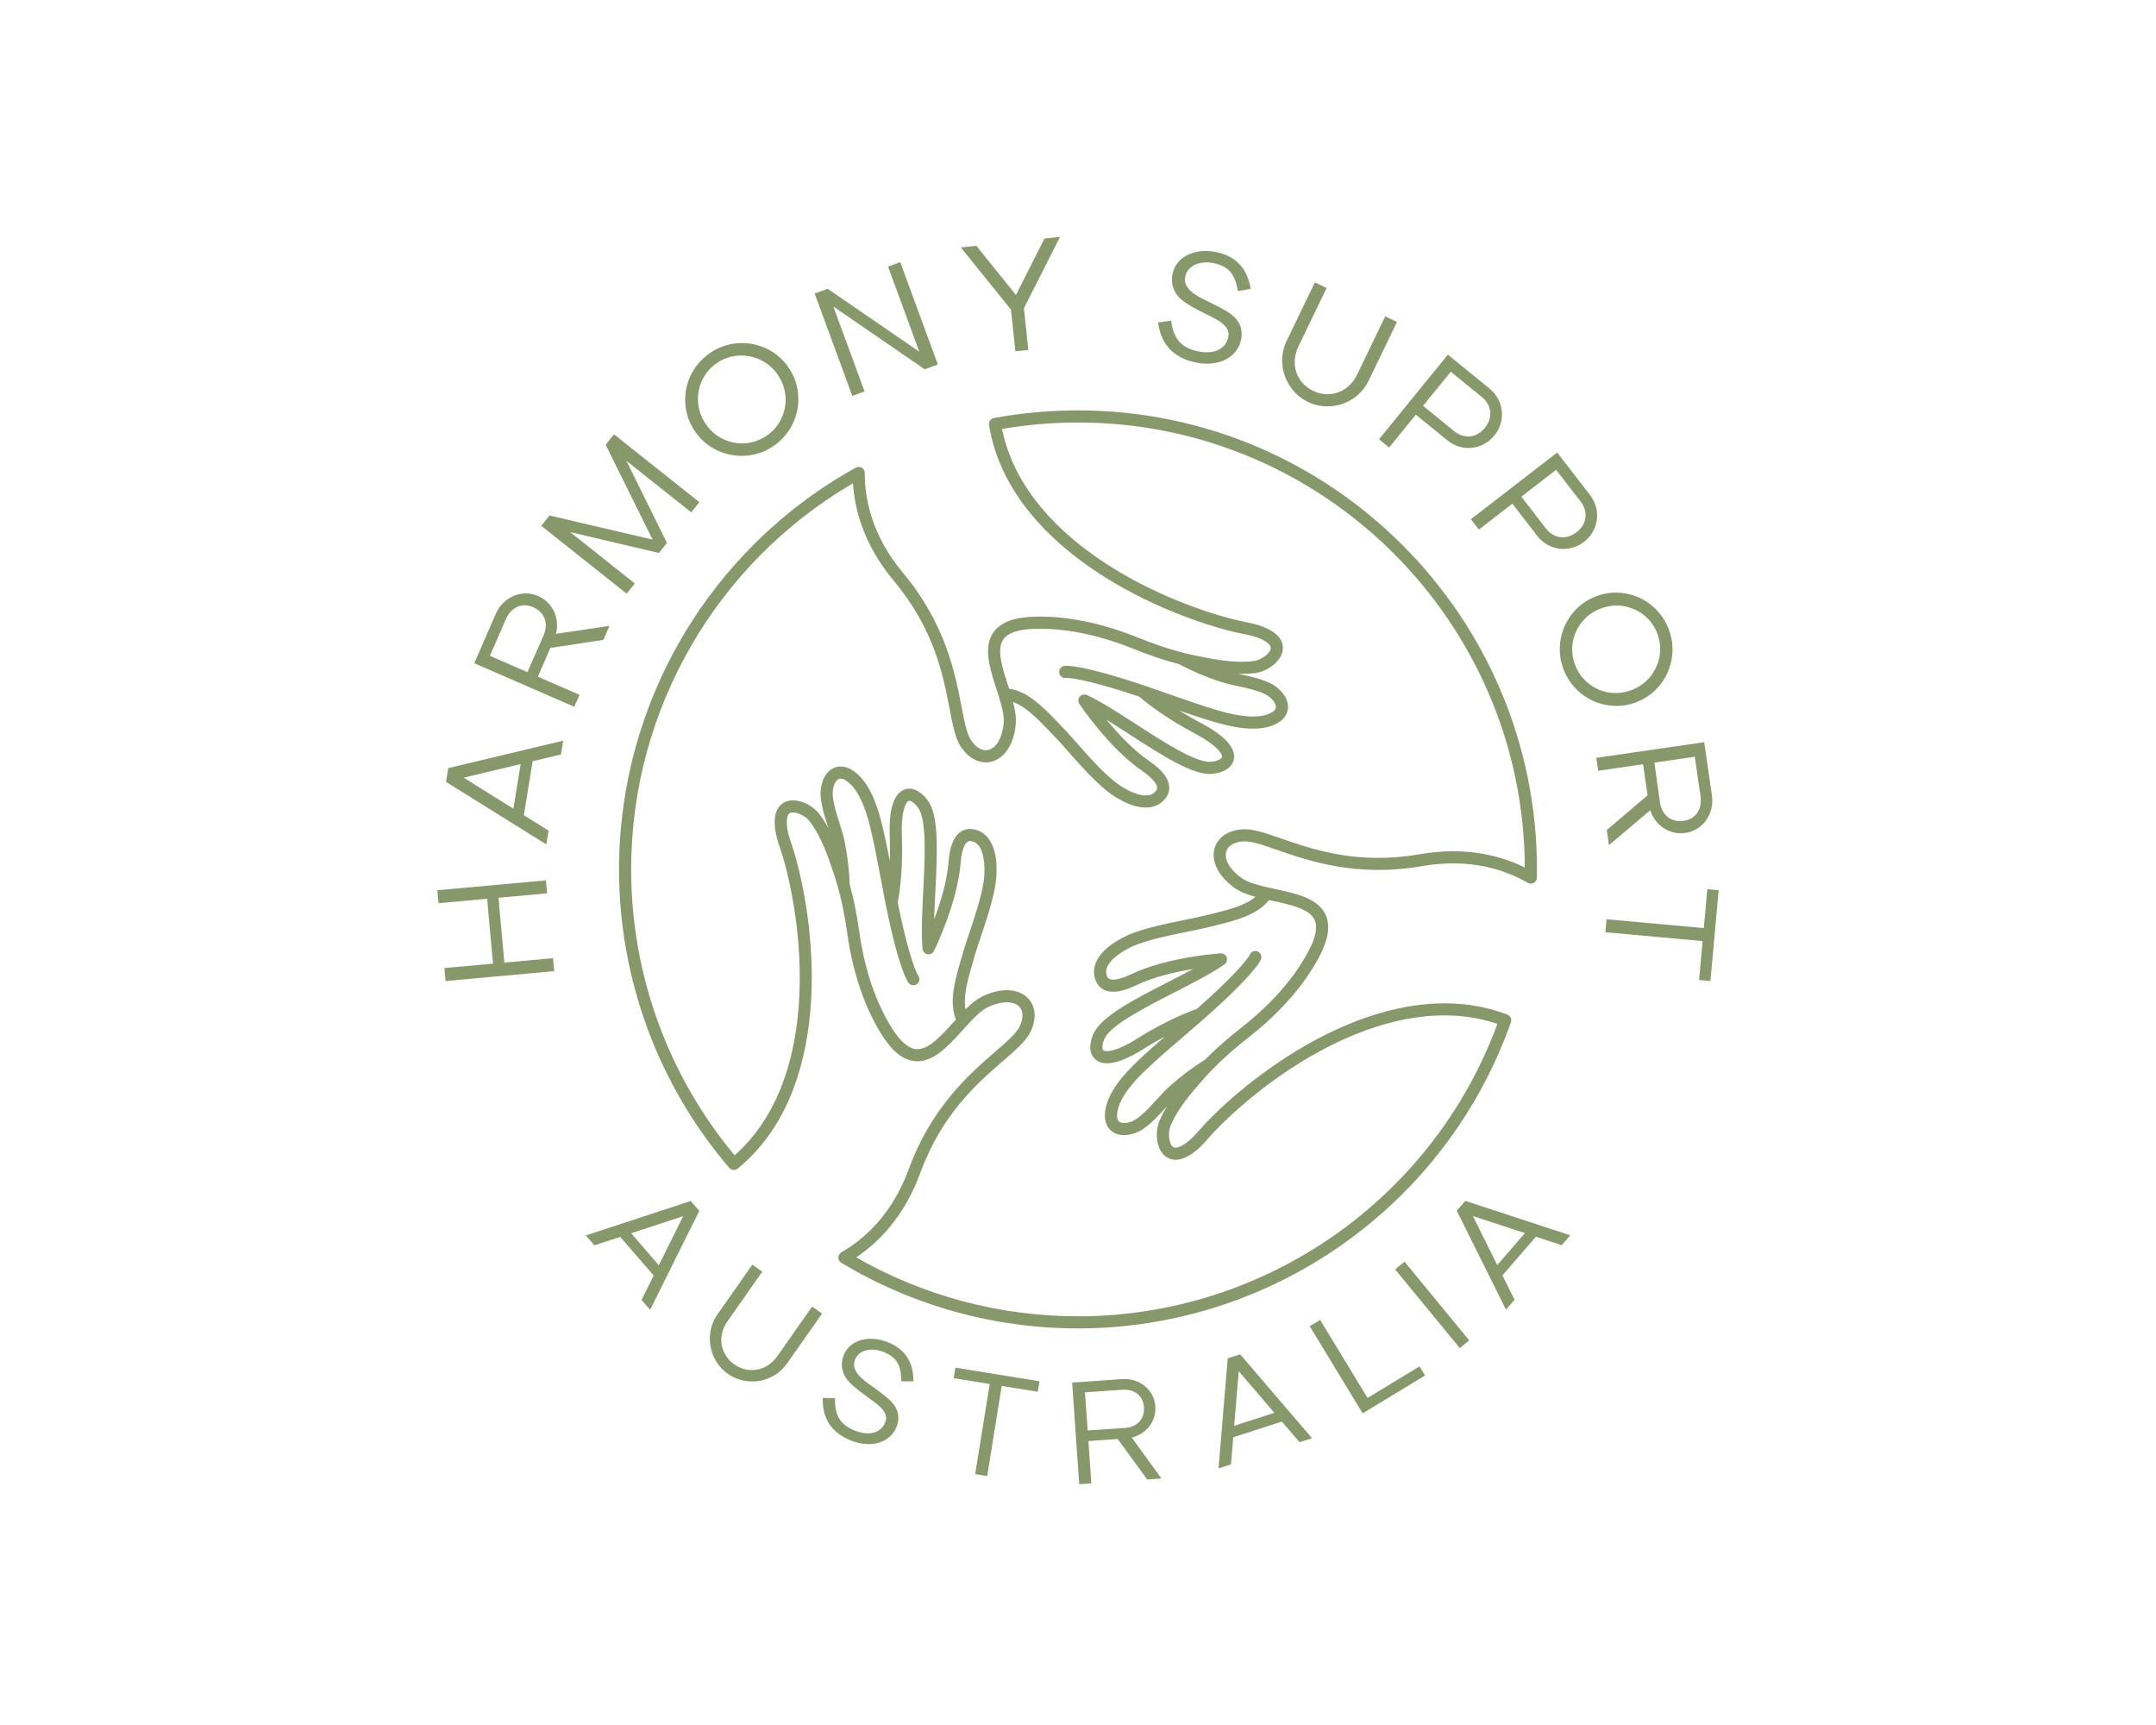 <?xml version="1.0" encoding="UTF-8" standalone="no" ?>
<!DOCTYPE svg PUBLIC "-//W3C//DTD SVG 1.1//EN" "http://www.w3.org/Graphics/SVG/1.1/DTD/svg11.dtd">
<svg xmlns="http://www.w3.org/2000/svg" xmlns:xlink="http://www.w3.org/1999/xlink" version="1.1" width="1280" height="1024" viewBox="0 0 1280 1024" xml:space="preserve">
<desc>Created with Fabric.js 5.3.0</desc>
<defs>
</defs>
<g transform="matrix(1 0 0 1 640 512)" id="background-logo"  >
<rect style="stroke: none; stroke-width: 0; stroke-dasharray: none; stroke-linecap: butt; stroke-dashoffset: 0; stroke-linejoin: miter; stroke-miterlimit: 4; fill: rgb(255,255,255); fill-opacity: 0; fill-rule: nonzero; opacity: 1;"  paint-order="stroke"  x="-640" y="-512" rx="0" ry="0" width="1280" height="1024" />
</g>
<g transform="matrix(1.921 0 0 1.921 640 516.095)" id="logo-logo"  >
<g style=""  paint-order="stroke"   >
		<g transform="matrix(4.152 0 0 -4.152 -5.684342e-14 0)"  >
<path style="stroke: none; stroke-width: 1; stroke-dasharray: none; stroke-linecap: butt; stroke-dashoffset: 0; stroke-linejoin: miter; stroke-miterlimit: 4; fill: rgb(135,152,106); fill-rule: nonzero; opacity: 1;"  paint-order="stroke"  transform=" translate(-89.689, -77.759)" d="M 83.426 111.35 C 83.413 111.347 83.4 111.342 83.387 111.338 L 83.387 111.338 C 83.372 111.334 83.357 111.331 83.344 111.326 L 83.344 111.326 C 83.33 111.32 83.318 111.312 83.305 111.306 L 83.305 111.306 C 83.291 111.299 83.277 111.293 83.264 111.285 L 83.264 111.285 C 83.253 111.277 83.242 111.268 83.231 111.259 L 83.231 111.259 C 83.219 111.249 83.207 111.241 83.196 111.23 L 83.196 111.23 C 83.186 111.221 83.178 111.209 83.169 111.2 L 83.169 111.2 C 83.159 111.188 83.148 111.177 83.14 111.164 L 83.14 111.164 C 83.132 111.154 83.126 111.141 83.12 111.129 L 83.12 111.129 C 83.111 111.116 83.103 111.103 83.097 111.09 L 83.097 111.09 C 83.092 111.077 83.088 111.064 83.083 111.05 L 83.083 111.05 C 83.079 111.036 83.073 111.022 83.07 111.007 L 83.07 111.007 C 83.066 110.993 83.066 110.979 83.064 110.965 L 83.064 110.965 C 83.062 110.949 83.059 110.935 83.058 110.92 L 83.058 110.92 C 83.058 110.904 83.06 110.89 83.061 110.876 L 83.061 110.876 C 83.062 110.861 83.061 110.848 83.064 110.833 L 83.064 110.833 C 83.065 110.83 83.065 110.827 83.066 110.824 L 83.066 110.824 L 83.066 110.823 C 84.533 101.912 95.119 96.98 101.144 95.469 L 101.144 95.469 C 101.375 95.412 101.616 95.362 101.849 95.314 L 101.849 95.314 C 102.539 95.174 103.252 95.028 103.764 94.642 L 103.764 94.642 C 104.091 94.396 104.044 94.217 104.026 94.15 L 104.026 94.15 C 103.925 93.775 103.284 93.328 102.755 93.264 L 102.755 93.264 C 101.333 93.091 99.891 93.38 98.495 93.661 L 98.495 93.661 C 98.171 93.725 97.839 93.802 97.507 93.887 L 97.507 93.887 C 97.504 93.888 97.501 93.889 97.498 93.89 L 97.498 93.89 C 97.495 93.89 97.492 93.891 97.489 93.892 L 97.489 93.892 C 96.444 94.161 95.345 94.53 94.131 95.02 L 94.131 95.02 C 92.24 95.785 89.355 96.675 86.354 96.564 L 86.354 96.564 C 84.872 96.51 83.903 96.129 83.393 95.401 L 83.393 95.401 C 82.616 94.289 83.124 92.715 83.616 91.193 L 83.616 91.193 C 83.676 91.009 83.734 90.826 83.791 90.645 L 83.791 90.645 C 84.008 89.943 84.203 89.219 84.158 88.675 L 84.158 88.675 C 84.072 87.604 83.631 86.811 83.035 86.654 L 83.035 86.654 C 82.595 86.538 82.121 86.796 81.737 87.362 L 81.737 87.362 C 81.409 87.845 81.236 88.745 81.017 89.882 L 81.017 89.882 C 80.546 92.332 79.835 96.033 76.662 99.829 L 76.662 99.829 C 74.295 102.66 73.807 105.433 73.815 107.26 L 73.815 107.26 C 73.815 107.268 73.814 107.275 73.814 107.284 L 73.814 107.284 C 73.813 107.3 73.811 107.316 73.808 107.332 L 73.808 107.332 C 73.806 107.347 73.804 107.36 73.8 107.374 L 73.8 107.374 C 73.796 107.388 73.792 107.402 73.787 107.416 L 73.787 107.416 C 73.781 107.431 73.775 107.446 73.768 107.461 L 73.768 107.461 C 73.764 107.467 73.762 107.474 73.759 107.482 L 73.759 107.482 C 73.756 107.486 73.752 107.491 73.749 107.495 L 73.749 107.495 C 73.741 107.51 73.731 107.523 73.721 107.536 L 73.721 107.536 C 73.713 107.546 73.704 107.558 73.695 107.568 L 73.695 107.568 C 73.685 107.579 73.674 107.589 73.663 107.598 L 73.663 107.598 C 73.652 107.608 73.642 107.618 73.63 107.626 L 73.63 107.626 C 73.618 107.635 73.606 107.642 73.593 107.649 L 73.593 107.649 C 73.58 107.656 73.569 107.664 73.555 107.67 L 73.555 107.67 C 73.543 107.676 73.528 107.681 73.515 107.686 L 73.515 107.686 C 73.501 107.691 73.487 107.696 73.472 107.699 L 73.472 107.699 C 73.46 107.702 73.446 107.705 73.432 107.707 L 73.432 107.707 C 73.416 107.709 73.4 107.711 73.383 107.712 L 73.383 107.712 C 73.378 107.712 73.372 107.714 73.366 107.714 L 73.366 107.714 L 73.364 107.714 C 73.357 107.714 73.35 107.712 73.343 107.711 L 73.343 107.711 C 73.327 107.711 73.31 107.709 73.294 107.707 L 73.294 107.707 C 73.28 107.705 73.265 107.701 73.252 107.698 L 73.252 107.698 C 73.238 107.694 73.224 107.69 73.21 107.685 L 73.21 107.685 C 73.195 107.68 73.181 107.673 73.166 107.666 L 73.166 107.666 C 73.159 107.663 73.152 107.661 73.146 107.657 L 73.146 107.657 C 62.277 101.631 55.525 90.175 55.525 77.76 L 55.525 77.76 C 55.525 69.612 58.44 61.723 63.733 55.545 L 63.733 55.545 C 63.739 55.537 63.747 55.532 63.754 55.525 L 63.754 55.525 C 63.769 55.51 63.783 55.496 63.799 55.483 L 63.799 55.483 C 63.809 55.475 63.82 55.469 63.831 55.462 L 63.831 55.462 C 63.846 55.452 63.862 55.442 63.878 55.435 L 63.878 55.435 C 63.89 55.428 63.903 55.424 63.914 55.419 L 63.914 55.419 C 63.932 55.413 63.948 55.408 63.964 55.403 L 63.964 55.403 C 63.977 55.4 63.99 55.398 64.003 55.396 L 64.003 55.396 C 64.021 55.392 64.037 55.391 64.055 55.39 L 64.055 55.39 C 64.061 55.39 64.068 55.388 64.076 55.388 L 64.076 55.388 C 64.083 55.388 64.091 55.39 64.098 55.39 L 64.098 55.39 C 64.11 55.391 64.121 55.391 64.132 55.393 L 64.132 55.393 C 64.149 55.395 64.165 55.399 64.182 55.402 L 64.182 55.402 C 64.193 55.405 64.203 55.408 64.213 55.41 L 64.213 55.41 C 64.23 55.417 64.247 55.423 64.263 55.431 L 64.263 55.431 C 64.273 55.436 64.283 55.439 64.292 55.445 L 64.292 55.445 C 64.309 55.454 64.325 55.465 64.342 55.478 L 64.342 55.478 C 64.348 55.482 64.355 55.485 64.361 55.49 L 64.361 55.49 C 64.363 55.492 64.365 55.494 64.367 55.496 L 64.367 55.496 C 64.368 55.496 64.368 55.496 64.368 55.497 L 64.368 55.497 C 64.369 55.497 64.369 55.497 64.369 55.497 L 64.369 55.497 C 71.348 61.223 70.327 72.853 68.623 78.825 L 68.623 78.825 C 68.557 79.055 68.479 79.289 68.404 79.515 L 68.404 79.515 C 68.182 80.182 67.952 80.871 68.029 81.508 L 68.029 81.508 C 68.078 81.913 68.257 81.961 68.324 81.979 L 68.324 81.979 C 68.699 82.08 69.407 81.749 69.727 81.323 L 69.727 81.323 C 70.589 80.176 71.059 78.782 71.514 77.432 L 71.514 77.432 C 71.617 77.132 71.717 76.808 71.81 76.47 L 71.81 76.47 C 71.812 76.465 71.814 76.46 71.815 76.454 L 71.815 76.454 C 71.816 76.451 71.816 76.45 71.816 76.447 L 71.816 76.447 C 72.106 75.409 72.336 74.273 72.517 72.977 L 72.517 72.977 C 72.799 70.96 73.471 68.019 75.07 65.47 L 75.07 65.47 C 75.858 64.213 76.672 63.564 77.557 63.486 L 77.557 63.486 C 78.907 63.369 80.015 64.594 81.088 65.779 L 81.088 65.779 C 81.219 65.924 81.348 66.068 81.478 66.208 L 81.478 66.208 C 81.486 66.216 81.492 66.225 81.499 66.233 L 81.499 66.233 C 81.988 66.761 82.507 67.279 82.998 67.513 L 82.998 67.513 C 83.97 67.973 84.878 67.987 85.312 67.549 L 85.312 67.549 C 85.631 67.226 85.644 66.688 85.346 66.072 L 85.346 66.072 C 85.091 65.546 84.399 64.946 83.523 64.187 L 83.523 64.187 C 81.637 62.555 78.789 60.088 77.09 55.444 L 77.09 55.444 C 75.819 51.978 73.663 50.169 72.077 49.262 L 72.077 49.262 C 72.071 49.258 72.066 49.253 72.059 49.249 L 72.059 49.249 C 72.046 49.24 72.032 49.231 72.019 49.22 L 72.019 49.22 C 72.008 49.211 71.997 49.202 71.987 49.191 L 71.987 49.191 C 71.977 49.181 71.968 49.172 71.958 49.16 L 71.958 49.16 C 71.947 49.147 71.938 49.135 71.928 49.121 L 71.928 49.121 C 71.924 49.115 71.919 49.109 71.915 49.103 L 71.915 49.103 C 71.912 49.098 71.911 49.092 71.907 49.087 L 71.907 49.087 C 71.9 49.072 71.893 49.058 71.887 49.043 L 71.887 49.043 C 71.881 49.03 71.876 49.018 71.872 49.004 L 71.872 49.004 C 71.868 48.99 71.864 48.976 71.861 48.962 L 71.861 48.962 C 71.859 48.947 71.856 48.933 71.854 48.918 L 71.854 48.918 C 71.852 48.904 71.852 48.89 71.852 48.875 L 71.852 48.875 C 71.852 48.861 71.852 48.847 71.853 48.832 L 71.853 48.832 C 71.854 48.818 71.857 48.803 71.86 48.789 L 71.86 48.789 C 71.862 48.775 71.865 48.76 71.869 48.746 L 71.869 48.746 C 71.873 48.733 71.878 48.72 71.883 48.706 L 71.883 48.706 C 71.888 48.692 71.895 48.676 71.903 48.663 L 71.903 48.663 C 71.906 48.658 71.906 48.651 71.91 48.646 L 71.91 48.646 C 71.913 48.641 71.917 48.638 71.92 48.633 L 71.92 48.633 C 71.935 48.608 71.953 48.585 71.974 48.563 L 71.974 48.563 C 71.979 48.557 71.984 48.551 71.989 48.545 L 71.989 48.545 C 72.014 48.523 72.039 48.502 72.068 48.484 L 72.068 48.484 C 72.071 48.482 72.075 48.48 72.077 48.479 L 72.077 48.479 C 72.078 48.479 72.078 48.478 72.079 48.478 L 72.079 48.478 C 77.378 45.284 83.466 43.596 89.688 43.596 L 89.688 43.596 C 104.149 43.596 117.099 52.753 121.913 66.384 L 121.913 66.384 C 121.918 66.397 121.919 66.41 121.923 66.424 L 121.923 66.424 C 121.927 66.438 121.931 66.453 121.934 66.468 L 121.934 66.468 C 121.936 66.482 121.936 66.497 121.937 66.512 L 121.937 66.512 C 121.937 66.527 121.938 66.542 121.937 66.556 L 121.937 66.556 C 121.937 66.571 121.934 66.585 121.932 66.599 L 121.932 66.599 C 121.929 66.613 121.928 66.628 121.925 66.642 L 121.925 66.642 C 121.921 66.657 121.916 66.669 121.911 66.684 L 121.911 66.684 C 121.906 66.697 121.902 66.711 121.896 66.724 L 121.896 66.724 C 121.891 66.737 121.883 66.749 121.875 66.761 L 121.875 66.761 C 121.867 66.774 121.861 66.786 121.853 66.798 L 121.853 66.798 C 121.844 66.811 121.834 66.82 121.824 66.831 L 121.824 66.831 C 121.814 66.842 121.806 66.854 121.795 66.864 L 121.795 66.864 C 121.784 66.874 121.771 66.883 121.758 66.892 L 121.758 66.892 C 121.747 66.901 121.737 66.91 121.725 66.917 L 121.725 66.917 C 121.711 66.926 121.695 66.932 121.681 66.939 L 121.681 66.939 C 121.669 66.945 121.659 66.951 121.648 66.956 L 121.648 66.956 C 121.645 66.957 121.641 66.958 121.639 66.959 L 121.639 66.959 C 121.639 66.959 121.639 66.959 121.638 66.959 L 121.638 66.959 C 121.638 66.959 121.637 66.959 121.637 66.96 L 121.637 66.96 C 113.187 70.147 103.62 63.446 99.298 58.982 L 99.298 58.982 C 99.131 58.811 98.966 58.625 98.807 58.446 L 98.807 58.446 C 98.342 57.921 97.861 57.379 97.272 57.128 L 97.272 57.128 C 96.895 56.966 96.764 57.099 96.714 57.148 L 96.714 57.148 C 96.439 57.423 96.373 58.2 96.583 58.691 L 96.583 58.691 C 97.141 60.004 98.114 61.111 99.055 62.181 L 99.055 62.181 C 99.286 62.442 99.523 62.696 99.759 62.936 L 99.759 62.936 C 100.514 63.706 101.383 64.472 102.416 65.28 L 102.416 65.28 C 104.023 66.535 106.234 68.589 107.64 71.244 L 107.64 71.244 C 108.335 72.555 108.49 73.585 108.114 74.39 L 108.114 74.39 C 107.541 75.621 105.923 75.966 104.359 76.301 L 104.359 76.301 C 104.17 76.342 103.981 76.382 103.795 76.424 L 103.795 76.424 C 103.08 76.586 102.355 76.779 101.908 77.09 L 101.908 77.09 C 101.023 77.701 100.556 78.48 100.718 79.075 L 100.718 79.075 C 100.837 79.513 101.298 79.793 101.98 79.844 L 101.98 79.844 C 102.562 79.885 103.426 79.585 104.521 79.206 L 104.521 79.206 C 106.878 78.389 110.439 77.155 115.313 78.005 L 115.313 78.005 C 118.945 78.637 121.588 77.677 123.167 76.76 L 123.167 76.76 C 123.172 76.757 123.178 76.755 123.185 76.751 L 123.185 76.751 C 123.199 76.744 123.214 76.738 123.229 76.731 L 123.229 76.731 C 123.243 76.726 123.257 76.721 123.271 76.717 L 123.271 76.717 C 123.284 76.713 123.297 76.711 123.311 76.708 L 123.311 76.708 C 123.328 76.704 123.345 76.702 123.362 76.702 L 123.362 76.702 C 123.368 76.701 123.375 76.699 123.381 76.699 L 123.381 76.699 C 123.385 76.699 123.389 76.699 123.394 76.699 L 123.394 76.699 C 123.398 76.699 123.402 76.7 123.406 76.7 L 123.406 76.7 C 123.423 76.701 123.439 76.702 123.456 76.705 L 123.456 76.705 C 123.469 76.707 123.482 76.708 123.494 76.712 L 123.494 76.712 C 123.51 76.714 123.523 76.72 123.538 76.724 L 123.538 76.724 C 123.551 76.729 123.565 76.733 123.577 76.738 L 123.577 76.738 C 123.591 76.745 123.603 76.752 123.616 76.759 L 123.616 76.759 C 123.629 76.766 123.64 76.773 123.651 76.781 L 123.651 76.781 C 123.664 76.79 123.674 76.799 123.686 76.809 L 123.686 76.809 C 123.697 76.818 123.708 76.828 123.718 76.838 L 123.718 76.838 C 123.727 76.847 123.736 76.858 123.745 76.869 L 123.745 76.869 C 123.755 76.882 123.764 76.895 123.773 76.909 L 123.773 76.909 C 123.776 76.914 123.78 76.918 123.783 76.923 L 123.783 76.923 C 123.787 76.929 123.789 76.937 123.792 76.943 L 123.792 76.943 C 123.799 76.957 123.807 76.972 123.812 76.988 L 123.812 76.988 C 123.818 77 123.822 77.014 123.826 77.027 L 123.826 77.027 C 123.829 77.041 123.833 77.055 123.836 77.07 L 123.836 77.07 C 123.838 77.086 123.84 77.101 123.842 77.117 L 123.842 77.117 C 123.842 77.124 123.844 77.13 123.844 77.137 L 123.844 77.137 C 123.85 77.343 123.852 77.551 123.852 77.76 L 123.852 77.76 C 123.852 96.597 108.526 111.922 89.688 111.922 L 89.688 111.922 C 87.58 111.922 85.474 111.73 83.426 111.35 M 102.864 92.368 C 103.672 92.466 104.682 93.111 104.897 93.917 L 104.897 93.917 C 104.98 94.229 105.015 94.832 104.306 95.363 L 104.306 95.363 C 103.631 95.872 102.78 96.045 102.029 96.199 L 102.029 96.199 C 101.796 96.247 101.576 96.292 101.363 96.345 L 101.363 96.345 C 95.651 97.777 85.696 102.361 84.036 110.54 L 84.036 110.54 C 85.888 110.857 87.787 111.02 89.688 111.02 L 89.688 111.02 C 107.981 111.02 122.872 96.175 122.947 77.9 L 122.947 77.9 C 121.204 78.76 118.585 79.491 115.158 78.893 L 115.158 78.893 C 110.515 78.083 107.221 79.225 104.817 80.059 L 104.817 80.059 C 103.624 80.472 102.684 80.798 101.914 80.743 L 101.914 80.743 C 100.842 80.664 100.07 80.13 99.848 79.312 L 99.848 79.312 C 99.58 78.328 100.173 77.192 101.394 76.348 L 101.394 76.348 C 101.791 76.072 102.29 75.883 102.894 75.718 L 102.894 75.718 C 102.159 75.078 100.893 74.761 99.92 74.518 L 99.92 74.518 C 99.798 74.488 99.682 74.459 99.572 74.431 L 99.572 74.431 C 98.887 74.255 98.168 74.108 97.473 73.967 L 97.473 73.967 C 96.227 73.713 94.939 73.451 93.728 72.999 L 93.728 72.999 C 93.508 72.917 91.567 72.159 91.018 70.819 L 91.018 70.819 C 90.824 70.346 90.835 69.853 91.049 69.393 L 91.049 69.393 C 91.194 69.08 91.44 68.855 91.758 68.741 L 91.758 68.741 C 92.306 68.545 93.064 68.676 94.01 69.131 L 94.01 69.131 C 95.328 69.763 96.98 70.137 98.269 70.35 L 98.269 70.35 C 97.694 70.04 97.071 69.721 96.433 69.394 L 96.433 69.394 C 93.843 68.067 91.398 66.813 90.831 65.507 L 90.831 65.507 C 90.477 64.691 90.534 64.001 90.985 63.615 L 90.985 63.615 C 91.209 63.423 91.496 63.328 91.846 63.328 L 91.846 63.328 C 92.53 63.328 93.452 63.692 94.603 64.419 L 94.603 64.419 C 95.149 64.764 95.674 65.063 96.158 65.32 L 96.158 65.32 C 95.468 64.724 94.775 64.112 94.113 63.48 L 94.113 63.48 C 93.125 62.535 91.799 61.105 91.697 59.6 L 91.697 59.6 C 91.637 58.709 92.084 58.318 92.357 58.165 L 92.357 58.165 C 92.589 58.034 92.851 57.979 93.119 57.979 L 93.119 57.979 C 93.64 57.979 94.181 58.188 94.568 58.46 L 94.568 58.46 C 95.188 58.894 95.686 59.442 96.17 59.973 L 96.17 59.973 C 96.221 60.03 96.271 60.085 96.322 60.141 L 96.322 60.141 C 96.109 59.792 95.916 59.429 95.753 59.044 L 95.753 59.044 C 95.432 58.297 95.486 57.1 96.076 56.51 L 96.076 56.51 C 96.232 56.353 96.521 56.146 96.952 56.146 L 96.952 56.146 C 97.147 56.146 97.371 56.189 97.626 56.298 L 97.626 56.298 C 98.401 56.628 98.976 57.276 99.482 57.848 L 99.482 57.848 C 99.642 58.027 99.792 58.197 99.945 58.354 L 99.945 58.354 C 104.044 62.588 112.994 68.918 120.908 66.262 L 120.908 66.262 C 116.105 53.225 103.617 44.498 89.688 44.498 L 89.688 44.498 C 83.876 44.498 78.186 46.014 73.178 48.883 L 73.178 48.883 C 74.795 49.964 76.739 51.866 77.936 55.134 L 77.936 55.134 C 79.555 59.558 82.19 61.84 84.113 63.505 L 84.113 63.505 C 85.068 64.332 85.822 64.985 86.158 65.679 L 86.158 65.679 C 86.626 66.646 86.549 67.583 85.953 68.185 L 85.953 68.185 C 85.234 68.909 83.955 68.963 82.612 68.327 L 82.612 68.327 C 82.161 68.114 81.728 67.75 81.317 67.343 L 81.317 67.343 C 81.131 68.3 81.49 69.555 81.766 70.519 L 81.766 70.519 C 81.8 70.638 81.833 70.753 81.864 70.864 L 81.864 70.864 C 82.053 71.545 82.286 72.24 82.511 72.913 L 82.511 72.913 C 82.914 74.119 83.331 75.365 83.545 76.64 L 83.545 76.64 C 83.584 76.871 83.899 78.931 83.012 80.077 L 83.012 80.077 C 82.699 80.482 82.267 80.719 81.761 80.763 L 81.761 80.763 C 81.419 80.793 81.102 80.694 80.843 80.475 L 80.843 80.475 C 80.4 80.099 80.134 79.377 80.054 78.33 L 80.054 78.33 C 79.943 76.873 79.441 75.255 78.981 74.031 L 78.981 74.031 C 79 74.685 79.035 75.383 79.071 76.1 L 79.071 76.1 C 79.216 79.007 79.354 81.751 78.506 82.895 L 78.506 82.895 C 77.976 83.609 77.35 83.905 76.791 83.708 L 76.791 83.708 C 75.97 83.419 75.596 82.229 75.677 80.172 L 75.677 80.172 C 75.704 79.528 75.7 78.924 75.681 78.375 L 75.681 78.375 C 75.509 79.271 75.326 80.176 75.109 81.066 L 75.109 81.066 C 74.785 82.395 74.209 84.258 72.958 85.099 L 72.958 85.099 C 72.216 85.596 71.654 85.404 71.384 85.244 L 71.384 85.244 C 70.709 84.846 70.471 83.895 70.534 83.182 L 70.534 83.182 C 70.6 82.429 70.826 81.723 71.044 81.039 L 71.044 81.039 C 71.068 80.964 71.092 80.89 71.115 80.816 L 71.115 80.816 C 70.918 81.178 70.699 81.531 70.448 81.865 L 70.448 81.865 C 69.96 82.516 68.896 83.066 68.091 82.851 L 68.091 82.851 C 67.779 82.768 67.239 82.496 67.133 81.616 L 67.133 81.616 C 67.032 80.779 67.307 79.956 67.549 79.23 L 67.549 79.23 C 67.624 79.003 67.695 78.789 67.756 78.578 L 67.756 78.578 C 69.371 72.916 70.378 62.005 64.129 56.478 L 64.129 56.478 C 59.16 62.439 56.427 69.978 56.427 77.76 L 56.427 77.76 C 56.427 89.598 62.735 100.537 72.937 106.495 L 72.937 106.495 C 73.063 104.553 73.739 101.919 75.97 99.25 L 75.97 99.25 C 78.993 95.633 79.651 92.21 80.132 89.712 L 80.132 89.712 C 80.369 88.472 80.558 87.493 80.99 86.855 L 80.99 86.855 C 81.487 86.125 82.149 85.724 82.824 85.724 L 82.824 85.724 C 82.971 85.724 83.119 85.743 83.265 85.782 L 83.265 85.782 C 84.251 86.042 84.938 87.123 85.057 88.601 L 85.057 88.601 C 85.097 89.083 85.012 89.61 84.854 90.216 L 84.854 90.216 C 85.775 89.898 86.682 88.961 87.378 88.241 L 87.378 88.241 C 87.465 88.15 87.548 88.064 87.629 87.982 L 87.629 87.982 C 88.124 87.478 88.609 86.928 89.079 86.397 L 89.079 86.397 C 89.922 85.445 90.793 84.46 91.79 83.638 L 91.79 83.638 C 91.958 83.499 93.379 82.361 94.732 82.362 L 94.732 82.362 C 94.833 82.362 94.934 82.368 95.033 82.381 L 95.033 82.381 C 95.54 82.45 95.962 82.706 96.253 83.121 L 96.253 83.121 C 96.45 83.403 96.522 83.728 96.462 84.06 L 96.462 84.06 C 96.359 84.632 95.866 85.224 94.999 85.816 L 94.999 85.816 C 93.793 86.641 92.643 87.885 91.814 88.895 L 91.814 88.895 C 92.37 88.552 92.956 88.173 93.56 87.783 L 93.56 87.783 C 96.004 86.204 98.311 84.709 99.727 84.874 L 99.727 84.874 C 100.61 84.976 101.18 85.37 101.289 85.954 L 101.289 85.954 C 101.449 86.809 100.606 87.728 98.783 88.685 L 98.783 88.685 C 98.212 88.986 97.692 89.29 97.227 89.581 L 97.227 89.581 C 98.087 89.282 98.963 88.988 99.842 88.731 L 99.842 88.731 C 100.66 88.493 101.706 88.233 102.706 88.233 L 102.706 88.233 C 103.311 88.234 103.9 88.328 104.409 88.578 L 104.409 88.578 C 105.211 88.971 105.325 89.555 105.323 89.868 L 105.323 89.868 C 105.314 90.652 104.611 91.333 103.962 91.635 L 103.962 91.635 C 103.276 91.954 102.551 92.112 101.85 92.264 L 101.85 92.264 C 101.775 92.282 101.702 92.298 101.627 92.314 L 101.627 92.314 C 101.709 92.312 101.792 92.311 101.874 92.311 L 101.874 92.311 C 102.204 92.311 102.534 92.328 102.864 92.368 M 92.364 84.334 C 91.422 85.111 90.575 86.069 89.755 86.995 L 89.755 86.995 C 89.277 87.535 88.784 88.093 88.273 88.614 L 88.273 88.614 C 88.195 88.694 88.112 88.78 88.027 88.868 L 88.027 88.868 C 87.132 89.794 85.931 91.035 84.559 91.207 L 84.559 91.207 C 84.531 91.295 84.503 91.382 84.474 91.471 L 84.474 91.471 C 84.05 92.783 83.612 94.139 84.132 94.883 L 84.132 94.883 C 84.464 95.357 85.223 95.62 86.387 95.662 L 86.387 95.662 C 89.231 95.764 91.984 94.916 93.794 94.184 L 93.794 94.184 C 95.027 93.686 96.148 93.308 97.217 93.03 L 97.217 93.03 C 98.156 92.532 99.157 92.103 100.194 91.758 L 100.194 91.758 C 100.678 91.597 101.176 91.488 101.659 91.383 L 101.659 91.383 C 102.341 91.235 102.986 91.094 103.581 90.817 L 103.581 90.817 C 104.04 90.604 104.417 90.174 104.42 89.858 L 104.42 89.858 C 104.422 89.68 104.285 89.522 104.012 89.388 L 104.012 89.388 C 102.816 88.802 100.768 89.401 100.094 89.597 L 100.094 89.597 C 98.885 89.951 97.667 90.38 96.489 90.796 L 96.489 90.796 C 95.877 91.012 95.244 91.235 94.619 91.445 L 94.619 91.445 C 94.619 91.445 94.618 91.445 94.618 91.445 L 94.618 91.445 C 94.617 91.445 94.617 91.445 94.616 91.445 L 94.616 91.445 C 89.989 93.002 88.846 92.929 88.663 92.899 L 88.663 92.899 C 88.418 92.857 88.252 92.625 88.293 92.38 L 88.293 92.38 C 88.333 92.139 88.556 91.977 88.796 92.006 L 88.796 92.006 C 88.867 92.012 89.943 92.06 94.244 90.619 L 94.244 90.619 C 94.578 90.331 96.078 89.088 98.363 87.887 L 98.363 87.887 C 100.069 86.99 100.443 86.339 100.402 86.12 L 100.402 86.12 C 100.377 85.988 100.103 85.827 99.624 85.771 L 99.624 85.771 C 98.528 85.646 96.15 87.184 94.049 88.541 L 94.049 88.541 C 92.696 89.415 91.419 90.24 90.357 90.735 L 90.357 90.735 C 90.174 90.821 89.956 90.774 89.825 90.62 L 89.825 90.62 C 89.692 90.467 89.68 90.245 89.791 90.077 L 89.791 90.077 C 89.881 89.941 92.021 86.76 94.49 85.072 L 94.49 85.072 C 95.113 84.645 95.519 84.207 95.575 83.899 L 95.575 83.899 C 95.592 83.803 95.574 83.724 95.514 83.639 L 95.514 83.639 C 95.365 83.426 95.173 83.31 94.912 83.275 L 94.912 83.275 C 94.855 83.267 94.795 83.263 94.734 83.263 L 94.734 83.263 C 93.95 83.263 92.909 83.884 92.364 84.334 M 77.636 64.385 C 77.06 64.436 76.453 64.962 75.834 65.949 L 75.834 65.949 C 74.32 68.363 73.68 71.171 73.41 73.102 L 73.41 73.102 C 73.226 74.421 72.993 75.58 72.697 76.645 L 72.697 76.645 C 72.661 77.707 72.531 78.788 72.311 79.858 L 72.311 79.858 C 72.209 80.358 72.054 80.844 71.904 81.313 L 71.904 81.313 C 71.691 81.979 71.491 82.608 71.432 83.262 L 71.432 83.262 C 71.388 83.767 71.572 84.307 71.843 84.468 L 71.843 84.468 C 71.996 84.559 72.202 84.518 72.454 84.349 L 72.454 84.349 C 73.561 83.607 74.066 81.534 74.233 80.852 L 74.233 80.852 C 74.532 79.627 74.768 78.357 74.998 77.128 L 74.998 77.128 C 75.117 76.491 75.24 75.832 75.37 75.186 L 75.37 75.186 C 75.37 75.186 75.37 75.186 75.37 75.185 L 75.37 75.185 L 75.37 75.184 C 76.336 70.399 76.971 69.445 77.089 69.303 L 77.089 69.303 C 77.178 69.194 77.307 69.138 77.437 69.138 L 77.437 69.138 C 77.538 69.138 77.639 69.171 77.723 69.241 L 77.723 69.241 C 77.911 69.395 77.942 69.671 77.795 69.863 L 77.795 69.863 C 77.755 69.922 77.175 70.83 76.272 75.275 L 76.272 75.275 C 76.356 75.715 76.682 77.635 76.579 80.208 L 76.579 80.208 C 76.503 82.134 76.88 82.783 77.09 82.858 L 77.09 82.858 C 77.217 82.903 77.495 82.744 77.781 82.357 L 77.781 82.357 C 78.437 81.473 78.295 78.643 78.169 76.145 L 78.169 76.145 C 78.089 74.537 78.013 73.018 78.116 71.851 L 78.116 71.851 C 78.133 71.649 78.282 71.483 78.481 71.447 L 78.481 71.447 C 78.681 71.409 78.88 71.509 78.969 71.69 L 78.969 71.69 C 79.041 71.835 80.726 75.279 80.954 78.261 L 80.954 78.261 C 81.012 79.014 81.189 79.584 81.428 79.787 L 81.428 79.787 C 81.502 79.851 81.579 79.873 81.682 79.864 L 81.682 79.864 C 81.941 79.842 82.138 79.734 82.299 79.525 L 82.299 79.525 C 82.791 78.889 82.782 77.54 82.656 76.79 L 82.656 76.79 C 82.454 75.585 82.048 74.372 81.655 73.199 L 81.655 73.199 C 81.427 72.516 81.191 71.809 80.995 71.106 L 80.995 71.106 C 80.965 70.998 80.932 70.885 80.898 70.767 L 80.898 70.767 C 80.544 69.528 80.069 67.866 80.607 66.592 L 80.607 66.592 C 80.545 66.523 80.482 66.454 80.419 66.385 L 80.419 66.385 C 79.528 65.4 78.613 64.381 77.736 64.381 L 77.736 64.381 C 77.702 64.381 77.669 64.382 77.636 64.385 M 92.062 69.591 C 91.969 69.624 91.912 69.679 91.868 69.773 L 91.868 69.773 C 91.758 70.009 91.753 70.232 91.853 70.477 L 91.853 70.477 C 92.158 71.221 93.33 71.887 94.044 72.154 L 94.044 72.154 C 95.189 72.581 96.441 72.836 97.653 73.083 L 97.653 73.083 C 98.359 73.226 99.089 73.375 99.797 73.557 L 99.797 73.557 C 99.904 73.585 100.02 73.614 100.139 73.643 L 100.139 73.643 C 101.389 73.955 103.064 74.375 103.9 75.478 L 103.9 75.478 C 103.99 75.459 104.079 75.439 104.17 75.419 L 104.17 75.419 C 105.519 75.13 106.913 74.832 107.296 74.01 L 107.296 74.01 C 107.541 73.484 107.389 72.696 106.843 71.666 L 106.843 71.666 C 105.512 69.152 103.398 67.192 101.86 65.991 L 101.86 65.991 C 100.812 65.171 99.926 64.39 99.152 63.605 L 99.152 63.605 C 98.249 63.04 97.377 62.388 96.558 61.661 L 96.558 61.661 C 96.177 61.322 95.834 60.945 95.502 60.58 L 95.502 60.58 C 95.031 60.063 94.587 59.575 94.05 59.197 L 94.05 59.197 C 93.635 58.907 93.074 58.796 92.8 58.951 L 92.8 58.951 C 92.645 59.038 92.577 59.236 92.597 59.54 L 92.597 59.54 C 92.687 60.868 94.23 62.343 94.737 62.828 L 94.737 62.828 C 95.648 63.699 96.63 64.54 97.58 65.353 L 97.58 65.353 C 98.072 65.775 98.581 66.21 99.076 66.646 L 99.076 66.646 C 99.076 66.647 99.077 66.647 99.077 66.648 L 99.077 66.648 C 102.738 69.876 103.246 70.903 103.311 71.076 L 103.311 71.076 C 103.398 71.31 103.28 71.569 103.047 71.656 L 103.047 71.656 C 102.819 71.742 102.565 71.63 102.472 71.408 L 102.472 71.408 C 102.442 71.343 101.945 70.386 98.546 67.383 L 98.546 67.383 C 98.123 67.234 96.298 66.557 94.121 65.182 L 94.121 65.182 C 92.491 64.152 91.741 64.155 91.571 64.3 L 91.571 64.3 C 91.47 64.387 91.467 64.706 91.659 65.148 L 91.659 65.148 C 92.096 66.158 94.619 67.451 96.844 68.591 L 96.844 68.591 C 98.277 69.325 99.631 70.019 100.591 70.691 L 100.591 70.691 C 100.757 70.807 100.825 71.019 100.758 71.21 L 100.758 71.21 C 100.691 71.401 100.505 71.521 100.303 71.51 L 100.303 71.51 C 100.142 71.501 96.316 71.238 93.62 69.944 L 93.62 69.944 C 93.094 69.692 92.626 69.555 92.305 69.555 L 92.305 69.555 C 92.211 69.555 92.129 69.567 92.062 69.591" stroke-linecap="round" />
</g>
</g>
</g>
<g transform="matrix(-0.174 -1.913 1.913 -0.174 294.317 552.482)" id="text-logo-0"  >
<g style=""  paint-order="stroke"   >
		<g transform="matrix(1 0 0 1 0 0)" id="3fa624ea-37ef-4a7a-8ce6-bab60cb62eca-path-0"  >
<path style="stroke: none; stroke-width: 0; stroke-dasharray: none; stroke-linecap: butt; stroke-dashoffset: 0; stroke-linejoin: miter; stroke-miterlimit: 4; fill: rgb(135,152,106); fill-rule: nonzero; opacity: 1;"  paint-order="stroke"  transform=" translate(-16.595, 16.85)" d="M 6.54 0 L 6.54 -15.09 L 26.66 -15.09 L 26.66 0 L 30.68 0 L 30.68 -33.7 L 26.66 -33.7 L 26.66 -18.61 L 6.54 -18.61 L 6.54 -33.7 L 2.51 -33.7 L 2.51 0 Z" stroke-linecap="round" />
</g>
</g>
</g>
<g transform="matrix(0.309 -1.896 1.896 0.309 297.414 465.27)" id="text-logo-1"  >
<g style=""  paint-order="stroke"   >
		<g transform="matrix(1 0 0 1 0 0)" id="e248dd0d-94ce-468d-8cf0-e6e6f6400d10-path-0"  >
<path style="stroke: none; stroke-width: 0; stroke-dasharray: none; stroke-linecap: butt; stroke-dashoffset: 0; stroke-linejoin: miter; stroke-miterlimit: 4; fill: rgb(135,152,106); fill-rule: nonzero; opacity: 1;"  paint-order="stroke"  transform=" translate(-18.755, 16.85)" d="M 6.84 0 L 10.31 -8.3 L 27.21 -8.3 L 30.68 0 L 35 0 L 20.92 -33.7 L 16.6 -33.7 L 2.51 0 Z M 11.77 -11.82 L 18.76 -28.52 L 25.75 -11.82 Z" stroke-linecap="round" />
</g>
</g>
</g>
<g transform="matrix(0.767 -1.762 1.762 0.767 321.715 382.625)" id="text-logo-2"  >
<g style=""  paint-order="stroke"   >
		<g transform="matrix(1 0 0 1 0 0)" id="558cffdd-678c-49f9-8308-b505592e1fd1-path-0"  >
<path style="stroke: none; stroke-width: 0; stroke-dasharray: none; stroke-linecap: butt; stroke-dashoffset: 0; stroke-linejoin: miter; stroke-miterlimit: 4; fill: rgb(135,152,106); fill-rule: nonzero; opacity: 1;"  paint-order="stroke"  transform=" translate(-16.14, 16.85)" d="M 6.54 0 L 6.54 -14.03 L 16.24 -14.03 L 25.05 0 L 29.77 0 L 20.92 -14.18 C 25.8 -14.99 29.42 -18.96 29.42 -23.94 C 29.42 -29.42 24.84 -33.7 19.11 -33.7 L 2.51 -33.7 L 2.51 0 Z M 6.54 -17.55 L 6.54 -30.18 L 18.86 -30.18 C 22.93 -30.18 25.65 -27.71 25.65 -23.94 C 25.65 -20.12 23.08 -17.6 19.11 -17.5 Z" stroke-linecap="round" />
</g>
</g>
</g>
<g transform="matrix(1.195 -1.504 1.504 1.195 368.276 305.117)" id="text-logo-3"  >
<g style=""  paint-order="stroke"   >
		<g transform="matrix(1 0 0 1 0 0)" id="8d797912-d360-4baa-ae89-de2fc137ea65-path-0"  >
<path style="stroke: none; stroke-width: 0; stroke-dasharray: none; stroke-linecap: butt; stroke-dashoffset: 0; stroke-linejoin: miter; stroke-miterlimit: 4; fill: rgb(135,152,106); fill-rule: nonzero; opacity: 1;"  paint-order="stroke"  transform=" translate(-20.565, 16.85)" d="M 6.54 0 L 6.54 -25.5 L 18.56 0 L 22.53 0 L 34.6 -25.6 L 34.6 0 L 38.62 0 L 38.62 -33.7 L 34.5 -33.7 L 20.57 -4.12 L 6.59 -33.7 L 2.51 -33.7 L 2.51 0 Z" stroke-linecap="round" />
</g>
</g>
</g>
<g transform="matrix(1.572 -1.105 1.105 1.572 440.395 237.13)" id="text-logo-4"  >
<g style=""  paint-order="stroke"   >
		<g transform="matrix(1 0 0 1 0 0)" id="ae762d1d-efa0-410f-a9ca-c26668b44f5d-path-0"  >
<path style="stroke: none; stroke-width: 0; stroke-dasharray: none; stroke-linecap: butt; stroke-dashoffset: 0; stroke-linejoin: miter; stroke-miterlimit: 4; fill: rgb(135,152,106); fill-rule: nonzero; opacity: 1;"  paint-order="stroke"  transform=" translate(-20.015, 16.85)" d="M 20.02 0.55 C 26.45 0.55 32.14 -2.87 35.2 -8.2 C 36.76 -10.86 37.52 -13.73 37.52 -16.85 C 37.52 -23.08 34.2 -28.72 28.82 -31.89 C 26.15 -33.44 23.18 -34.25 20.02 -34.25 C 13.58 -34.25 7.9 -30.88 4.83 -25.55 C 3.27 -22.88 2.51 -19.97 2.51 -16.85 C 2.51 -10.61 5.83 -4.98 11.22 -1.81 C 13.88 -0.25 16.85 0.55 20.02 0.55 Z M 20.02 -3.27 C 15.14 -3.27 10.76 -5.83 8.35 -10.01 C 7.14 -12.07 6.54 -14.38 6.54 -16.85 C 6.54 -21.83 9.1 -26.2 13.28 -28.67 C 15.34 -29.87 17.6 -30.48 20.02 -30.48 C 24.89 -30.48 29.27 -27.86 31.68 -23.69 C 32.89 -21.63 33.49 -19.31 33.49 -16.85 C 33.49 -11.87 30.93 -7.49 26.76 -5.08 C 24.69 -3.87 22.43 -3.27 20.02 -3.27 Z" stroke-linecap="round" />
</g>
</g>
</g>
<g transform="matrix(1.803 -0.663 0.663 1.803 520.19 195.33)" id="text-logo-5"  >
<g style=""  paint-order="stroke"   >
		<g transform="matrix(1 0 0 1 7.10543e-15 0)" id="be7e1564-5c16-4a17-808e-57737305b1de-path-0"  >
<path style="stroke: none; stroke-width: 0; stroke-dasharray: none; stroke-linecap: butt; stroke-dashoffset: 0; stroke-linejoin: miter; stroke-miterlimit: 4; fill: rgb(135,152,106); fill-rule: nonzero; opacity: 1;"  paint-order="stroke"  transform=" translate(-16.62, 16.85)" d="M 6.59 0 L 6.59 -27.96 L 26.4 0 L 30.73 0 L 30.73 -33.7 L 26.71 -33.7 L 26.71 -5.68 L 6.84 -33.7 L 2.51 -33.7 L 2.56 -33.65 L 2.56 0 Z" stroke-linecap="round" />
</g>
</g>
</g>
<g transform="matrix(1.91 -0.203 0.203 1.91 603.293 175.941)" id="text-logo-6"  >
<g style=""  paint-order="stroke"   >
		<g transform="matrix(1 0 0 1 0 0)" id="0ea1a02a-b887-4128-ad83-dfb517c8be91-path-0"  >
<path style="stroke: none; stroke-width: 0; stroke-dasharray: none; stroke-linecap: butt; stroke-dashoffset: 0; stroke-linejoin: miter; stroke-miterlimit: 4; fill: rgb(135,152,106); fill-rule: nonzero; opacity: 1;"  paint-order="stroke"  transform=" translate(-17.925, 16.85)" d="M 19.92 -12.98 L 20.32 -13.58 L 33.34 -33.7 L 28.52 -33.7 L 17.9 -17.3 L 7.34 -33.7 L 2.51 -33.7 L 15.49 -13.58 L 15.89 -12.98 L 15.89 0 L 19.92 0 Z" stroke-linecap="round" />
</g>
</g>
</g>
<g transform="matrix(0.998 0.064 -0.064 0.998 340.501 101.568)" id="text-logo-7"  >
<g style=""  paint-order="stroke"   >
		<g transform="matrix(1 0 0 1 0 0)" id="507e6d0c-d85a-41f1-9f3e-298dd8722e10-path-0"  >
<path style="stroke: none; stroke-width: 0; stroke-dasharray: none; stroke-linecap: butt; stroke-dashoffset: 0; stroke-linejoin: miter; stroke-miterlimit: 4; fill: rgb(135,152,106); fill-rule: nonzero; opacity: 1;"  paint-order="stroke"  transform=" translate(0, 0)" d="" stroke-linecap="round" />
</g>
</g>
</g>
<g transform="matrix(1.875 0.417 -0.417 1.875 715.348 182.274)" id="text-logo-8"  >
<g style=""  paint-order="stroke"   >
		<g transform="matrix(1 0 0 1 0 0)" id="12af5514-fe93-4dfb-8399-ae6d94bef9dc-path-0"  >
<path style="stroke: none; stroke-width: 0; stroke-dasharray: none; stroke-linecap: butt; stroke-dashoffset: 0; stroke-linejoin: miter; stroke-miterlimit: 4; fill: rgb(135,152,106); fill-rule: nonzero; opacity: 1;"  paint-order="stroke"  transform=" translate(-15.615, 16.85)" d="M 6.34 -10.46 L 2.51 -9.05 C 4.88 -2.67 9.46 0.5 16.29 0.5 C 23.59 0.5 28.72 -3.67 28.72 -9.3 C 28.72 -13.33 26.25 -15.64 23.13 -16.8 C 21.58 -17.35 19.51 -17.95 16.95 -18.56 C 12.57 -19.56 10.51 -20.17 8.9 -21.78 C 8.05 -22.53 7.64 -23.59 7.64 -24.84 C 7.64 -28.31 11.11 -30.68 15.54 -30.68 C 20.12 -30.68 22.53 -28.77 24.49 -23.89 L 28.21 -25.4 C 25.85 -31.28 21.78 -34.2 15.54 -34.2 C 8.9 -34.2 3.62 -30.28 3.62 -24.84 C 3.62 -20.57 6.29 -18.06 9.51 -16.85 C 11.11 -16.19 13.23 -15.59 15.89 -14.94 C 19.97 -13.93 21.98 -13.43 23.54 -12.02 C 24.29 -11.32 24.69 -10.41 24.69 -9.3 C 24.69 -5.53 21.48 -3.02 16.29 -3.02 C 10.81 -3.02 8.1 -5.58 6.34 -10.46 Z" stroke-linecap="round" />
</g>
</g>
</g>
<g transform="matrix(1.73 0.835 -0.835 1.73 790.719 208.96)" id="text-logo-9"  >
<g style=""  paint-order="stroke"   >
		<g transform="matrix(1 0 0 1 0 0)" id="f62628ca-3a7f-4d8b-a4ec-2c53220dde49-path-0"  >
<path style="stroke: none; stroke-width: 0; stroke-dasharray: none; stroke-linecap: butt; stroke-dashoffset: 0; stroke-linejoin: miter; stroke-miterlimit: 4; fill: rgb(135,152,106); fill-rule: nonzero; opacity: 1;"  paint-order="stroke"  transform=" translate(-16.595, 16.6)" d="M 26.66 -33.7 L 26.66 -13.68 C 26.66 -7.49 22.13 -3.27 16.65 -3.27 C 10.76 -3.27 6.54 -7.69 6.54 -13.68 L 6.54 -33.7 L 2.51 -33.7 L 2.51 -13.68 C 2.51 -8.5 5.28 -3.97 9.61 -1.41 C 11.77 -0.15 14.08 0.5 16.65 0.5 C 21.68 0.5 26.3 -2.26 28.82 -6.59 C 30.08 -8.75 30.68 -11.11 30.68 -13.68 L 30.68 -33.7 Z" stroke-linecap="round" />
</g>
</g>
</g>
<g transform="matrix(1.49 1.213 -1.213 1.49 859.199 251.966)" id="text-logo-10"  >
<g style=""  paint-order="stroke"   >
		<g transform="matrix(1 0 0 1 0 0)" id="92d131d3-d858-4ef6-a0d6-ff3558da7bef-path-0"  >
<path style="stroke: none; stroke-width: 0; stroke-dasharray: none; stroke-linecap: butt; stroke-dashoffset: 0; stroke-linejoin: miter; stroke-miterlimit: 4; fill: rgb(135,152,106); fill-rule: nonzero; opacity: 1;"  paint-order="stroke"  transform=" translate(-15.965, 16.85)" d="M 6.54 0 L 6.54 -13.08 L 19.11 -13.08 C 24.89 -13.08 29.42 -17.6 29.42 -23.39 C 29.42 -29.17 24.89 -33.7 19.11 -33.7 L 2.51 -33.7 L 2.51 0 Z M 6.54 -16.6 L 6.54 -30.18 L 18.86 -30.18 C 22.93 -30.18 25.65 -27.46 25.65 -23.39 C 25.65 -19.31 22.93 -16.6 18.86 -16.6 Z" stroke-linecap="round" />
</g>
</g>
</g>
<g transform="matrix(1.175 1.52 -1.52 1.175 914.675 308.885)" id="text-logo-11"  >
<g style=""  paint-order="stroke"   >
		<g transform="matrix(1 0 0 1 0 0)" id="88a2129e-09b2-4d75-9cb4-3cc5a7668fe4-path-0"  >
<path style="stroke: none; stroke-width: 0; stroke-dasharray: none; stroke-linecap: butt; stroke-dashoffset: 0; stroke-linejoin: miter; stroke-miterlimit: 4; fill: rgb(135,152,106); fill-rule: nonzero; opacity: 1;"  paint-order="stroke"  transform=" translate(-15.965, 16.85)" d="M 6.54 0 L 6.54 -13.08 L 19.11 -13.08 C 24.89 -13.08 29.42 -17.6 29.42 -23.39 C 29.42 -29.17 24.89 -33.7 19.11 -33.7 L 2.51 -33.7 L 2.51 0 Z M 6.54 -16.6 L 6.54 -30.18 L 18.86 -30.18 C 22.93 -30.18 25.65 -27.46 25.65 -23.39 C 25.65 -19.31 22.93 -16.6 18.86 -16.6 Z" stroke-linecap="round" />
</g>
</g>
</g>
<g transform="matrix(0.751 1.768 -1.768 0.751 959.491 385.431)" id="text-logo-12"  >
<g style=""  paint-order="stroke"   >
		<g transform="matrix(1 0 0 1 0 0)" id="2482c833-2caf-4141-87d8-f43641e9f1d6-path-0"  >
<path style="stroke: none; stroke-width: 0; stroke-dasharray: none; stroke-linecap: butt; stroke-dashoffset: 0; stroke-linejoin: miter; stroke-miterlimit: 4; fill: rgb(135,152,106); fill-rule: nonzero; opacity: 1;"  paint-order="stroke"  transform=" translate(-20.015, 16.85)" d="M 20.02 0.55 C 26.45 0.55 32.14 -2.87 35.2 -8.2 C 36.76 -10.86 37.52 -13.73 37.52 -16.85 C 37.52 -23.08 34.2 -28.72 28.82 -31.89 C 26.15 -33.44 23.18 -34.25 20.02 -34.25 C 13.58 -34.25 7.9 -30.88 4.83 -25.55 C 3.27 -22.88 2.51 -19.97 2.51 -16.85 C 2.51 -10.61 5.83 -4.98 11.22 -1.81 C 13.88 -0.25 16.85 0.55 20.02 0.55 Z M 20.02 -3.27 C 15.14 -3.27 10.76 -5.83 8.35 -10.01 C 7.14 -12.07 6.54 -14.38 6.54 -16.85 C 6.54 -21.83 9.1 -26.2 13.28 -28.67 C 15.34 -29.87 17.6 -30.48 20.02 -30.48 C 24.89 -30.48 29.27 -27.86 31.68 -23.69 C 32.89 -21.63 33.49 -19.31 33.49 -16.85 C 33.49 -11.87 30.93 -7.49 26.76 -5.08 C 24.69 -3.87 22.43 -3.27 20.02 -3.27 Z" stroke-linecap="round" />
</g>
</g>
</g>
<g transform="matrix(0.276 1.901 -1.901 0.276 983.494 471.142)" id="text-logo-13"  >
<g style=""  paint-order="stroke"   >
		<g transform="matrix(1 0 0 1 0 0)" id="6b6affd5-a087-4ed3-9d84-dfec372cd379-path-0"  >
<path style="stroke: none; stroke-width: 0; stroke-dasharray: none; stroke-linecap: butt; stroke-dashoffset: 0; stroke-linejoin: miter; stroke-miterlimit: 4; fill: rgb(135,152,106); fill-rule: nonzero; opacity: 1;"  paint-order="stroke"  transform=" translate(-16.14, 16.85)" d="M 6.54 0 L 6.54 -14.03 L 16.24 -14.03 L 25.05 0 L 29.77 0 L 20.92 -14.18 C 25.8 -14.99 29.42 -18.96 29.42 -23.94 C 29.42 -29.42 24.84 -33.7 19.11 -33.7 L 2.51 -33.7 L 2.51 0 Z M 6.54 -17.55 L 6.54 -30.18 L 18.86 -30.18 C 22.93 -30.18 25.65 -27.71 25.65 -23.94 C 25.65 -20.12 23.08 -17.6 19.11 -17.5 Z" stroke-linecap="round" />
</g>
</g>
</g>
<g transform="matrix(-0.174 1.913 -1.913 -0.174 985.683 552.482)" id="text-logo-14"  >
<g style=""  paint-order="stroke"   >
		<g transform="matrix(1 0 0 1 0 0)" id="dea1697a-5907-4eae-8f71-fa3c29aa7987-path-0"  >
<path style="stroke: none; stroke-width: 0; stroke-dasharray: none; stroke-linecap: butt; stroke-dashoffset: 0; stroke-linejoin: miter; stroke-miterlimit: 4; fill: rgb(135,152,106); fill-rule: nonzero; opacity: 1;"  paint-order="stroke"  transform=" translate(-16.595, 16.85)" d="M 18.61 0 L 18.61 -30.18 L 30.68 -30.18 L 30.68 -33.7 L 2.51 -33.7 L 2.51 -30.18 L 14.58 -30.18 L 14.58 0 Z" stroke-linecap="round" />
</g>
</g>
</g>
<g transform="matrix(1.257 1.453 -1.453 1.257 389.766 735.65)" id="tagline-6b881bf6-2952-4668-9369-cd74a64c244f-logo-0"  >
<g style=""  paint-order="stroke"   >
		<g transform="matrix(1 0 0 1 0 0)" id="49dd501f-21f2-4289-8576-7e950e96181b-path-0"  >
<path style="stroke: none; stroke-width: 0; stroke-dasharray: none; stroke-linecap: butt; stroke-dashoffset: 0; stroke-linejoin: miter; stroke-miterlimit: 4; fill: rgb(135,152,106); fill-rule: nonzero; opacity: 1;"  paint-order="stroke"  transform=" translate(-17.53, 15.745)" d="M 6.39 0 L 9.63 -7.75 L 25.43 -7.75 L 28.67 0 L 32.71 0 L 19.55 -31.49 L 15.51 -31.49 L 2.35 0 Z M 11 -11.04 L 17.53 -26.65 L 24.06 -11.04 Z" stroke-linecap="round" />
</g>
</g>
</g>
<g transform="matrix(1.573 1.103 -1.103 1.573 449.727 790.385)" id="tagline-6b881bf6-2952-4668-9369-cd74a64c244f-logo-1"  >
<g style=""  paint-order="stroke"   >
		<g transform="matrix(1 0 0 1 0 0)" id="e9740ffb-edc7-4217-a458-b39e3087c411-path-0"  >
<path style="stroke: none; stroke-width: 0; stroke-dasharray: none; stroke-linecap: butt; stroke-dashoffset: 0; stroke-linejoin: miter; stroke-miterlimit: 4; fill: rgb(135,152,106); fill-rule: nonzero; opacity: 1;"  paint-order="stroke"  transform=" translate(-15.51, 15.51)" d="M 24.91 -31.49 L 24.91 -12.78 C 24.91 -7 20.68 -3.06 15.56 -3.06 C 10.06 -3.06 6.11 -7.19 6.11 -12.78 L 6.11 -31.49 L 2.35 -31.49 L 2.35 -12.78 C 2.35 -7.94 4.93 -3.71 8.98 -1.32 C 11 -0.14 13.16 0.47 15.56 0.47 C 20.26 0.47 24.58 -2.12 26.93 -6.16 C 28.11 -8.18 28.67 -10.39 28.67 -12.78 L 28.67 -31.49 Z" stroke-linecap="round" />
</g>
</g>
</g>
<g transform="matrix(1.78 0.723 -0.723 1.78 515.542 825.702)" id="tagline-6b881bf6-2952-4668-9369-cd74a64c244f-logo-2"  >
<g style=""  paint-order="stroke"   >
		<g transform="matrix(1 0 0 1 0 0)" id="2093031f-8b2b-4dc8-9653-123cdcf61d9a-path-0"  >
<path style="stroke: none; stroke-width: 0; stroke-dasharray: none; stroke-linecap: butt; stroke-dashoffset: 0; stroke-linejoin: miter; stroke-miterlimit: 4; fill: rgb(135,152,106); fill-rule: nonzero; opacity: 1;"  paint-order="stroke"  transform=" translate(-14.595, 15.745)" d="M 5.92 -9.78 L 2.35 -8.46 C 4.56 -2.49 8.84 0.47 15.23 0.47 C 22.04 0.47 26.84 -3.43 26.84 -8.7 C 26.84 -12.46 24.53 -14.62 21.62 -15.7 C 20.16 -16.21 18.24 -16.78 15.84 -17.34 C 11.75 -18.28 9.82 -18.85 8.32 -20.35 C 7.52 -21.06 7.14 -22.04 7.14 -23.22 C 7.14 -26.46 10.39 -28.67 14.52 -28.67 C 18.8 -28.67 21.06 -26.88 22.89 -22.32 L 26.37 -23.73 C 24.16 -29.23 20.35 -31.96 14.52 -31.96 C 8.32 -31.96 3.38 -28.29 3.38 -23.22 C 3.38 -19.22 5.88 -16.87 8.88 -15.74 C 10.39 -15.13 12.36 -14.57 14.85 -13.96 C 18.66 -13.02 20.54 -12.55 22 -11.23 C 22.7 -10.57 23.08 -9.73 23.08 -8.7 C 23.08 -5.17 20.07 -2.82 15.23 -2.82 C 10.11 -2.82 7.57 -5.22 5.92 -9.78 Z" stroke-linecap="round" />
</g>
</g>
</g>
<g transform="matrix(1.897 0.306 -0.306 1.897 587.34 845.777)" id="tagline-6b881bf6-2952-4668-9369-cd74a64c244f-logo-3"  >
<g style=""  paint-order="stroke"   >
		<g transform="matrix(1 0 0 1 0 0)" id="68b67e92-de0e-4567-b66f-114eab312dff-path-0"  >
<path style="stroke: none; stroke-width: 0; stroke-dasharray: none; stroke-linecap: butt; stroke-dashoffset: 0; stroke-linejoin: miter; stroke-miterlimit: 4; fill: rgb(135,152,106); fill-rule: nonzero; opacity: 1;"  paint-order="stroke"  transform=" translate(-15.51, 15.745)" d="M 17.39 0 L 17.39 -28.2 L 28.67 -28.2 L 28.67 -31.49 L 2.35 -31.49 L 2.35 -28.2 L 13.63 -28.2 L 13.63 0 Z" stroke-linecap="round" />
</g>
</g>
</g>
<g transform="matrix(1.916 -0.134 0.134 1.916 663.02 849.189)" id="tagline-6b881bf6-2952-4668-9369-cd74a64c244f-logo-4"  >
<g style=""  paint-order="stroke"   >
		<g transform="matrix(1 0 0 1 0 0)" id="6cd72f07-9205-4031-baac-ca0b552aff10-path-0"  >
<path style="stroke: none; stroke-width: 0; stroke-dasharray: none; stroke-linecap: butt; stroke-dashoffset: 0; stroke-linejoin: miter; stroke-miterlimit: 4; fill: rgb(135,152,106); fill-rule: nonzero; opacity: 1;"  paint-order="stroke"  transform=" translate(-15.085, 15.745)" d="M 6.11 0 L 6.11 -13.11 L 15.18 -13.11 L 23.41 0 L 27.82 0 L 19.55 -13.25 C 24.11 -14.01 27.5 -17.72 27.5 -22.37 C 27.5 -27.5 23.22 -31.49 17.86 -31.49 L 2.35 -31.49 L 2.35 0 Z M 6.11 -16.4 L 6.11 -28.2 L 17.63 -28.2 C 21.43 -28.2 23.97 -25.9 23.97 -22.37 C 23.97 -18.8 21.57 -16.45 17.86 -16.36 Z" stroke-linecap="round" />
</g>
</g>
</g>
<g transform="matrix(1.828 -0.591 0.591 1.828 741.879 833.924)" id="tagline-6b881bf6-2952-4668-9369-cd74a64c244f-logo-5"  >
<g style=""  paint-order="stroke"   >
		<g transform="matrix(1 0 0 1 0 0)" id="e73912ef-9a5b-4332-994d-9930041a6f00-path-0"  >
<path style="stroke: none; stroke-width: 0; stroke-dasharray: none; stroke-linecap: butt; stroke-dashoffset: 0; stroke-linejoin: miter; stroke-miterlimit: 4; fill: rgb(135,152,106); fill-rule: nonzero; opacity: 1;"  paint-order="stroke"  transform=" translate(-17.53, 15.745)" d="M 6.39 0 L 9.63 -7.75 L 25.43 -7.75 L 28.67 0 L 32.71 0 L 19.55 -31.49 L 15.51 -31.49 L 2.35 0 Z M 11 -11.04 L 17.53 -26.65 L 24.06 -11.04 Z" stroke-linecap="round" />
</g>
</g>
</g>
<g transform="matrix(1.642 -0.997 0.997 1.642 811.82 801.9)" id="tagline-6b881bf6-2952-4668-9369-cd74a64c244f-logo-6"  >
<g style=""  paint-order="stroke"   >
		<g transform="matrix(1 0 0 1 0 0)" id="bc094dee-35ea-45f5-aadf-26ae7245d2e2-path-0"  >
<path style="stroke: none; stroke-width: 0; stroke-dasharray: none; stroke-linecap: butt; stroke-dashoffset: 0; stroke-linejoin: miter; stroke-miterlimit: 4; fill: rgb(135,152,106); fill-rule: nonzero; opacity: 1;"  paint-order="stroke"  transform=" translate(-13.63, 15.745)" d="M 2.35 0 L 24.91 0 L 24.91 -3.29 L 6.11 -3.29 L 6.11 -31.49 L 2.35 -31.49 Z" stroke-linecap="round" />
</g>
</g>
</g>
<g transform="matrix(1.484 -1.22 1.22 1.484 850.271 774.622)" id="tagline-6b881bf6-2952-4668-9369-cd74a64c244f-logo-7"  >
<g style=""  paint-order="stroke"   >
		<g transform="matrix(1 0 0 1 0 0)" id="ecce7f3a-9e00-4297-8aeb-f408f57a59e4-path-0"  >
<path style="stroke: none; stroke-width: 0; stroke-dasharray: none; stroke-linecap: butt; stroke-dashoffset: 0; stroke-linejoin: miter; stroke-miterlimit: 4; fill: rgb(135,152,106); fill-rule: nonzero; opacity: 1;"  paint-order="stroke"  transform=" translate(-4.23, 15.745)" d="M 6.11 0 L 6.11 -31.49 L 2.35 -31.49 L 2.35 0 Z" stroke-linecap="round" />
</g>
</g>
</g>
<g transform="matrix(1.257 -1.453 1.453 1.257 890.293 735.582)" id="tagline-6b881bf6-2952-4668-9369-cd74a64c244f-logo-8"  >
<g style=""  paint-order="stroke"   >
		<g transform="matrix(1 0 0 1 0 0)" id="1e91e463-e219-4b76-83a3-b4f7d1cf5f69-path-0"  >
<path style="stroke: none; stroke-width: 0; stroke-dasharray: none; stroke-linecap: butt; stroke-dashoffset: 0; stroke-linejoin: miter; stroke-miterlimit: 4; fill: rgb(135,152,106); fill-rule: nonzero; opacity: 1;"  paint-order="stroke"  transform=" translate(-17.53, 15.745)" d="M 6.39 0 L 9.63 -7.75 L 25.43 -7.75 L 28.67 0 L 32.71 0 L 19.55 -31.49 L 15.51 -31.49 L 2.35 0 Z M 11 -11.04 L 17.53 -26.65 L 24.06 -11.04 Z" stroke-linecap="round" />
</g>
</g>
</g>
</svg>